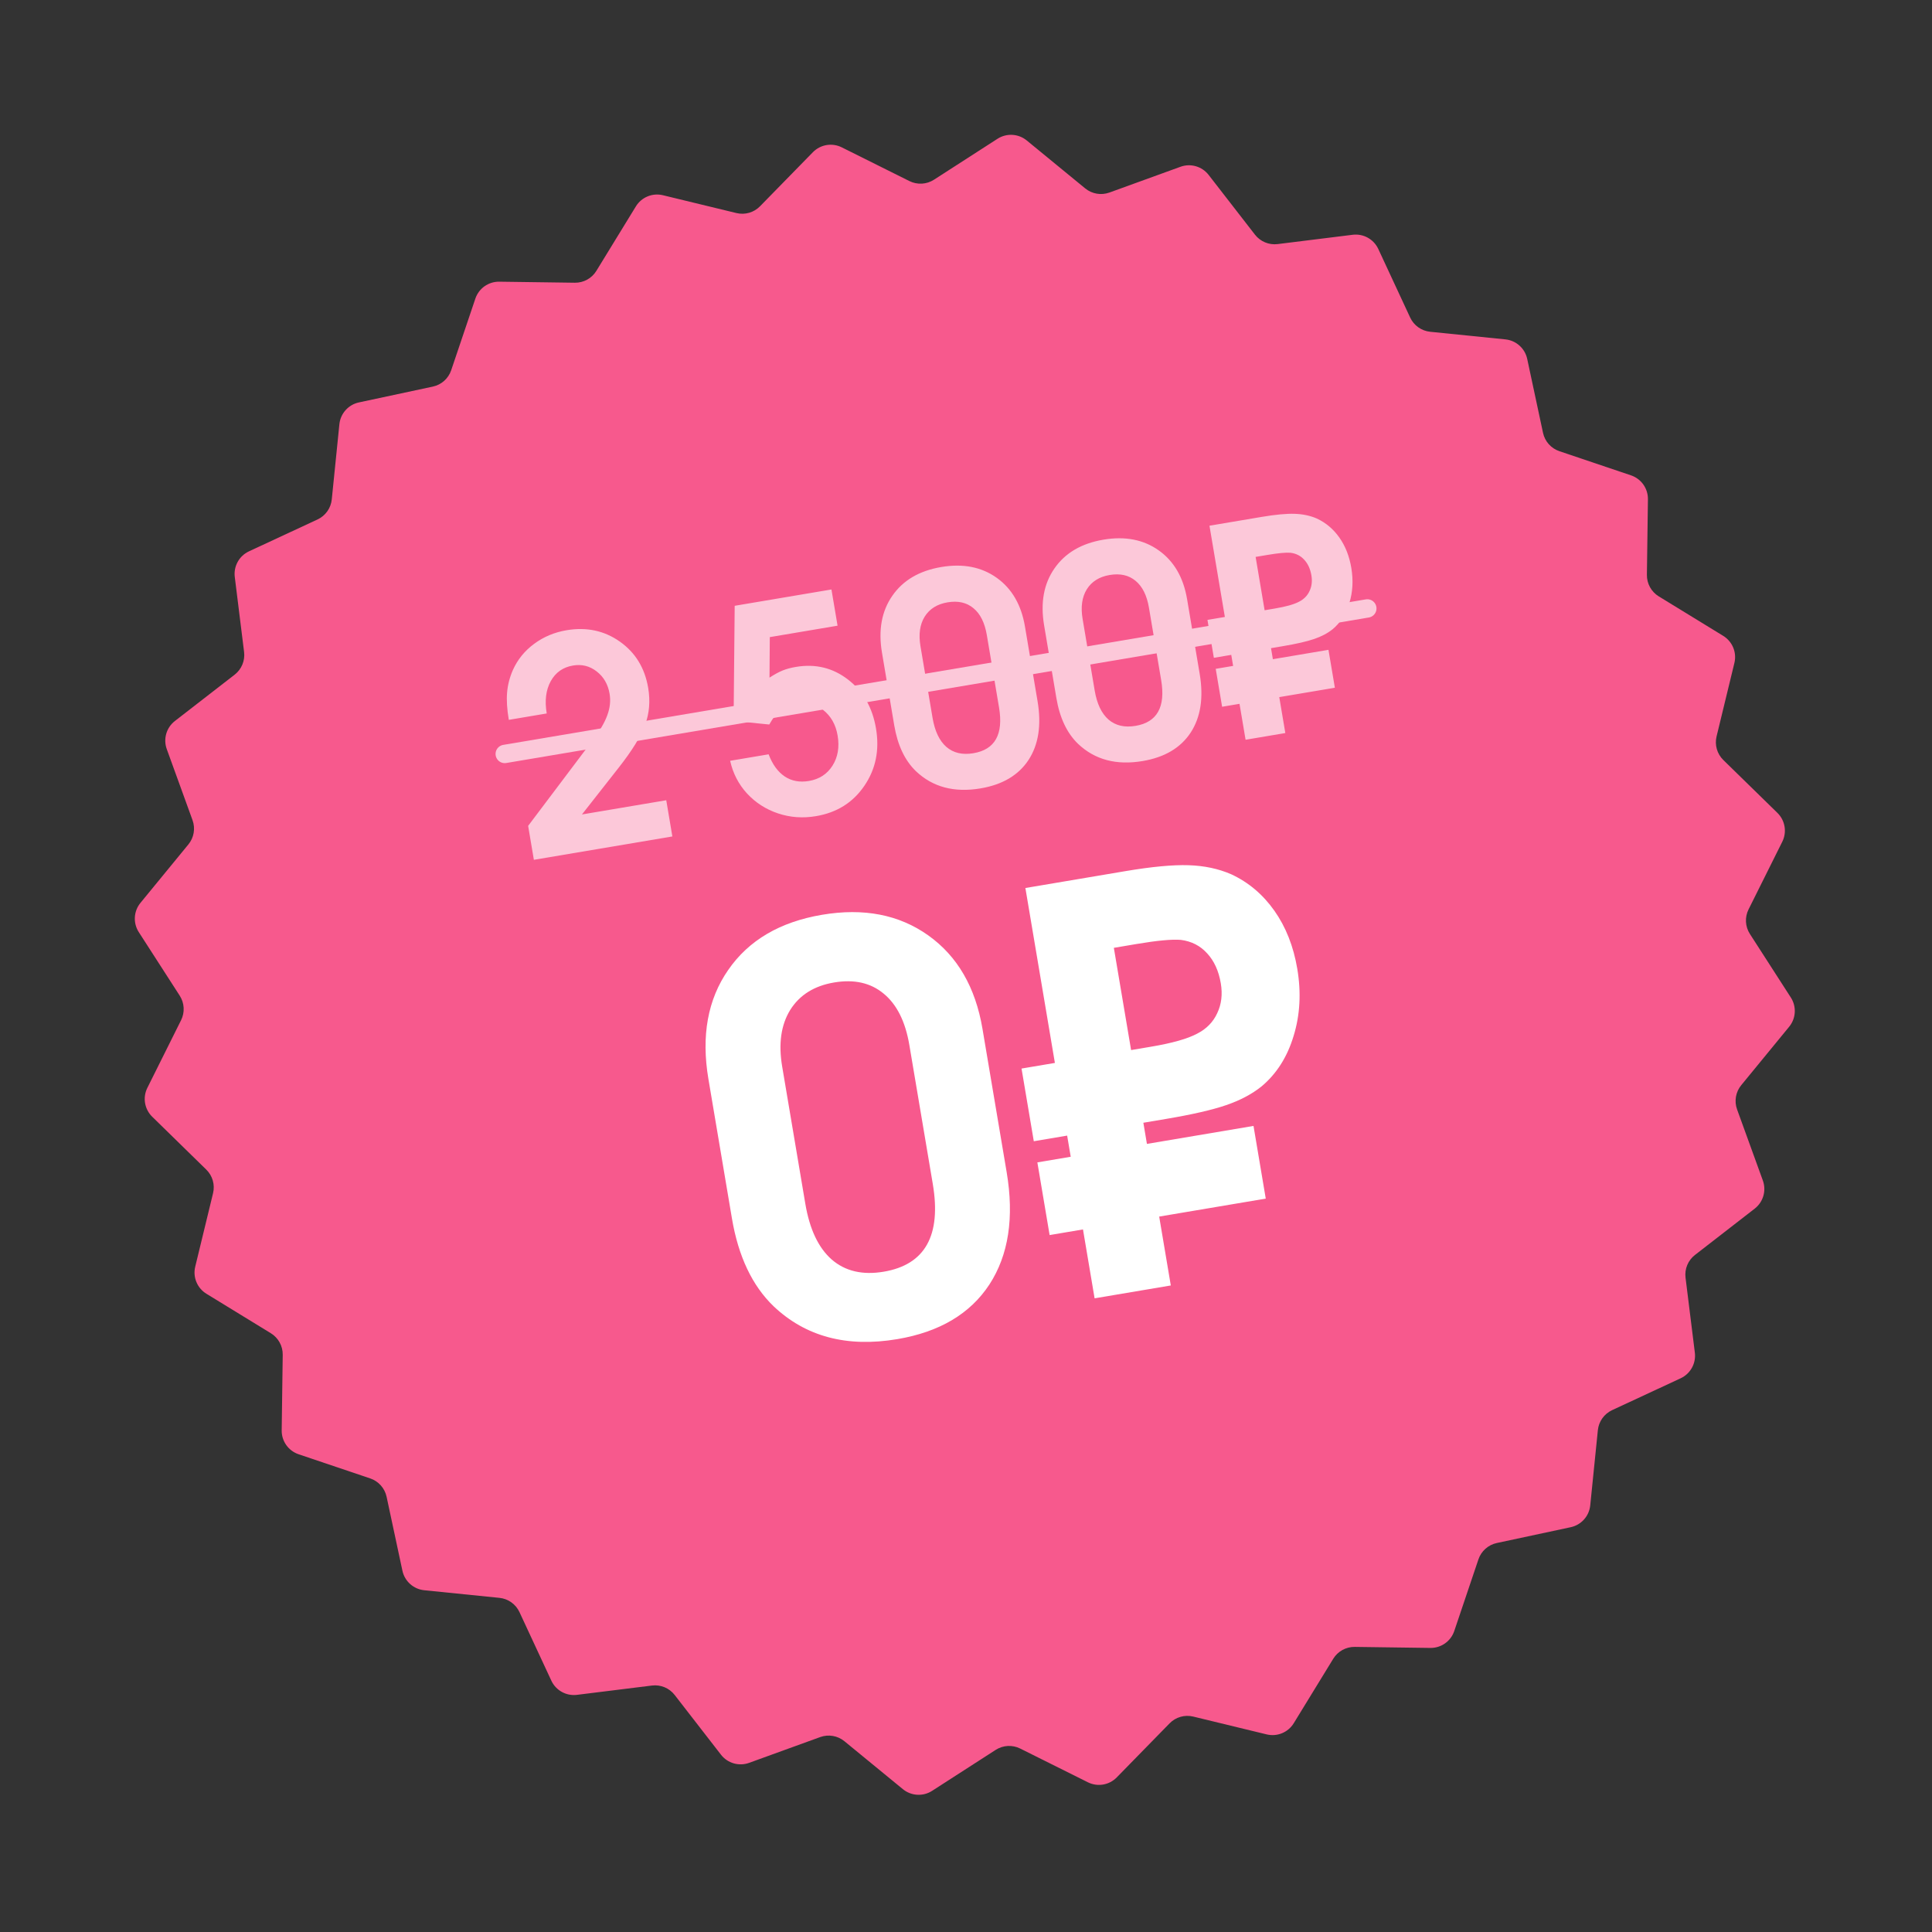 <svg width="314" height="314" viewBox="0 0 314 314" fill="none" xmlns="http://www.w3.org/2000/svg">
<rect x="0" y="0" width="314" height="314" fill="#333333" stroke="none"/>
<path d="M132.115 24.739C133.341 23.485 135.237 23.165 136.807 23.947L147.802 29.428C149.078 30.064 150.595 29.981 151.793 29.209L162.122 22.555C163.597 21.606 165.516 21.716 166.872 22.828L176.372 30.618C177.475 31.522 178.972 31.778 180.312 31.292L191.862 27.104C193.511 26.506 195.358 27.041 196.433 28.427L203.962 38.136C204.835 39.262 206.238 39.845 207.652 39.67L219.845 38.157C221.586 37.941 223.267 38.873 224.007 40.463L229.186 51.604C229.787 52.897 231.025 53.777 232.443 53.921L244.666 55.159C246.412 55.336 247.844 56.618 248.211 58.334L250.781 70.348C251.079 71.742 252.09 72.875 253.441 73.331L265.082 77.258C266.745 77.819 267.855 79.388 267.831 81.142L267.664 93.427C267.645 94.852 268.378 96.182 269.593 96.927L280.069 103.346C281.565 104.263 282.298 106.039 281.885 107.744L278.988 119.684C278.652 121.069 279.071 122.529 280.09 123.526L288.875 132.115C290.129 133.341 290.449 135.237 289.666 136.807L284.185 147.802C283.549 149.078 283.633 150.595 284.405 151.793L291.058 162.122C292.008 163.597 291.898 165.516 290.785 166.872L282.995 176.372C282.091 177.475 281.835 178.972 282.321 180.312L286.509 191.862C287.107 193.511 286.573 195.358 285.187 196.433L275.478 203.962C274.351 204.835 273.768 206.238 273.944 207.652L275.457 219.845C275.673 221.586 274.741 223.267 273.15 224.007L262.009 229.186C260.717 229.787 259.836 231.025 259.693 232.443L258.455 244.666C258.278 246.412 256.995 247.844 255.28 248.211L243.266 250.781C241.872 251.079 240.738 252.09 240.282 253.441L236.355 265.082C235.795 266.745 234.226 267.855 232.472 267.831L220.187 267.664C218.761 267.645 217.431 268.378 216.686 269.593L210.267 280.069C209.351 281.565 207.574 282.298 205.869 281.885L193.93 278.988C192.544 278.652 191.084 279.071 190.088 280.09L181.499 288.875C180.272 290.129 178.377 290.449 176.807 289.666L165.811 284.185C164.535 283.549 163.019 283.633 161.82 284.405L151.492 291.058C150.017 292.008 148.098 291.898 146.741 290.785L137.241 282.995C136.139 282.091 134.641 281.835 133.301 282.321L121.751 286.509C120.102 287.107 118.255 286.573 117.18 285.187L109.652 275.478C108.778 274.351 107.376 273.768 105.961 273.944L93.769 275.457C92.028 275.673 90.346 274.741 89.607 273.15L84.427 262.009C83.826 260.717 82.589 259.836 81.17 259.693L68.947 258.455C67.202 258.278 65.77 256.995 65.403 255.28L62.832 243.266C62.534 241.872 61.523 240.738 60.172 240.282L48.531 236.355C46.869 235.795 45.758 234.226 45.782 232.472L45.95 220.187C45.969 218.761 45.236 217.431 44.02 216.686L33.544 210.267C32.049 209.351 31.315 207.574 31.729 205.869L34.626 193.93C34.962 192.544 34.543 191.084 33.523 190.088L24.739 181.499C23.485 180.272 23.165 178.377 23.947 176.807L29.428 165.811C30.064 164.535 29.981 163.019 29.209 161.82L22.555 151.492C21.606 150.017 21.716 148.098 22.828 146.741L30.618 137.241C31.522 136.139 31.778 134.641 31.292 133.301L27.104 121.751C26.506 120.102 27.041 118.255 28.427 117.18L38.136 109.652C39.262 108.778 39.845 107.376 39.67 105.961L38.157 93.769C37.941 92.028 38.873 90.346 40.463 89.607L51.604 84.427C52.897 83.826 53.777 82.589 53.921 81.17L55.159 68.947C55.336 67.202 56.618 65.77 58.334 65.403L70.348 62.832C71.742 62.534 72.875 61.523 73.331 60.172L77.258 48.531C77.819 46.869 79.388 45.758 81.142 45.782L93.427 45.95C94.852 45.969 96.182 45.236 96.927 44.02L103.346 33.544C104.263 32.049 106.039 31.315 107.744 31.729L119.684 34.626C121.069 34.962 122.529 34.543 123.526 33.523L132.115 24.739Z" fill="#F7598D"/>
<path d="M159.679 167.214C159.679 167.214 160.988 174.971 163.605 190.486C164.854 197.89 163.918 203.986 160.797 208.774C157.671 213.532 152.685 216.488 145.839 217.643C137.641 219.026 130.933 217.242 125.716 212.289C122.251 208.945 119.998 204.188 118.957 198.017L115.135 175.363C113.95 168.34 115.024 162.432 118.355 157.64C121.682 152.817 126.768 149.829 133.615 148.674C140.373 147.534 146.122 148.649 150.861 152.02C155.6 155.391 158.539 160.456 159.679 167.214ZM127.123 173.34L130.886 195.642C131.585 199.786 133.016 202.808 135.18 204.709C137.374 206.606 140.189 207.264 143.627 206.684C150.356 205.549 153.014 200.794 151.602 192.42L147.795 169.853C147.15 166.033 145.758 163.246 143.619 161.492C141.509 159.732 138.823 159.128 135.562 159.678C132.33 160.223 129.952 161.712 128.428 164.145C126.934 166.573 126.499 169.638 127.123 173.34ZM183.833 170.664L187.05 170.121C190.517 169.536 193.027 168.826 194.578 167.99C196.08 167.223 197.163 166.118 197.827 164.677C198.519 163.23 198.715 161.611 198.412 159.818C198.07 157.791 197.327 156.164 196.183 154.936C195.069 153.704 193.647 152.977 191.917 152.755C190.477 152.635 188.081 152.858 184.732 153.423L181.029 154.048L183.833 170.664ZM168.019 185.48L166.026 173.668L171.447 172.753L166.652 144.325L182.915 141.581C187.205 140.857 190.627 140.537 193.179 140.62C195.732 140.703 198.035 141.191 200.089 142.084C202.909 143.391 205.252 145.368 207.119 148.015C208.986 150.661 210.226 153.806 210.841 157.45C211.495 161.328 211.294 164.974 210.238 168.385C209.211 171.792 207.48 174.517 205.044 176.56C203.474 177.822 201.546 178.842 199.26 179.621C197.003 180.394 193.759 181.138 189.527 181.852L185.825 182.476L186.405 185.914L203.727 182.992L205.719 194.804L188.398 197.726L190.286 208.921L177.901 211.011L176.013 199.815L170.591 200.73L168.599 188.918L174.02 188.003L173.44 184.565L168.019 185.48Z" fill="white"/>
<path d="M86.767 139.742C86.767 139.742 86.457 137.903 85.837 134.224C85.837 134.224 89.308 129.619 96.251 120.407C97.452 118.833 98.267 117.45 98.697 116.258C99.142 115.064 99.268 113.9 99.077 112.765C98.816 111.217 98.114 110.003 96.973 109.124C95.847 108.242 94.563 107.923 93.122 108.166C91.497 108.44 90.293 109.289 89.508 110.714C88.724 112.139 88.507 113.886 88.856 115.956L82.694 116.995C82.401 115.263 82.309 113.781 82.416 112.549C82.521 111.302 82.836 110.082 83.36 108.89C84.116 107.202 85.264 105.786 86.805 104.644C88.347 103.501 90.106 102.763 92.084 102.429C95.333 101.881 98.22 102.497 100.743 104.279C103.266 106.06 104.801 108.568 105.347 111.802C105.706 113.933 105.539 115.932 104.845 117.799C104.166 119.663 102.75 121.967 100.596 124.711L94.581 132.371L108.284 130.059L109.277 135.945L86.767 139.742ZM119.228 117.17C119.228 117.17 119.288 110.932 119.406 98.458C119.406 98.458 124.648 97.574 135.133 95.805C135.133 95.805 135.464 97.767 136.126 101.691C136.126 101.691 132.455 102.311 125.113 103.549C125.113 103.549 125.096 105.743 125.064 110.131C125.889 109.598 126.603 109.21 127.209 108.966C127.829 108.719 128.546 108.527 129.358 108.39C132.531 107.855 135.35 108.538 137.815 110.44C140.277 112.326 141.796 114.978 142.373 118.397C142.965 121.907 142.331 125.017 140.471 127.727C138.626 130.435 136.01 132.074 132.622 132.645C130.476 133.008 128.417 132.858 126.446 132.198C124.474 131.537 122.794 130.457 121.406 128.957C120.033 127.454 119.12 125.685 118.666 123.649L124.92 122.594C125.544 124.239 126.417 125.439 127.538 126.196C128.656 126.938 129.966 127.182 131.469 126.928C133.155 126.644 134.433 125.813 135.305 124.437C136.176 123.06 136.453 121.429 136.135 119.544C135.835 117.766 135.049 116.377 133.776 115.378C132.504 114.378 131.056 114.016 129.431 114.29C128.435 114.458 127.602 114.803 126.934 115.326C126.28 115.846 125.644 116.655 125.026 117.752L119.228 117.17ZM166.583 101.827C166.583 101.827 167.266 105.874 168.631 113.967C169.283 117.83 168.794 121.01 167.166 123.508C165.535 125.99 162.934 127.532 159.363 128.134C155.086 128.856 151.587 127.925 148.865 125.341C147.058 123.597 145.882 121.115 145.339 117.896L143.345 106.078C142.727 102.414 143.287 99.332 145.025 96.832C146.761 94.317 149.414 92.758 152.986 92.155C156.511 91.56 159.51 92.142 161.983 93.901C164.455 95.659 165.988 98.301 166.583 101.827ZM149.6 105.023L151.562 116.657C151.927 118.819 152.674 120.395 153.803 121.387C154.947 122.376 156.416 122.72 158.209 122.417C161.719 121.825 163.106 119.345 162.369 114.976L160.383 103.204C160.047 101.211 159.321 99.757 158.205 98.842C157.104 97.924 155.703 97.609 154.002 97.896C152.315 98.18 151.075 98.957 150.28 100.226C149.501 101.493 149.274 103.092 149.6 105.023ZM192.933 97.382C192.933 97.382 193.615 101.429 194.981 109.522C195.632 113.385 195.144 116.565 193.516 119.062C191.885 121.545 189.284 123.087 185.713 123.689C181.436 124.411 177.937 123.48 175.215 120.896C173.407 119.152 172.232 116.67 171.689 113.451L169.695 101.633C169.077 97.969 169.637 94.888 171.375 92.387C173.111 89.872 175.764 88.313 179.336 87.71C182.861 87.115 185.86 87.697 188.332 89.456C190.805 91.214 192.338 93.856 192.933 97.382ZM175.949 100.578L177.912 112.212C178.277 114.374 179.023 115.95 180.152 116.942C181.297 117.931 182.766 118.275 184.559 117.972C188.069 117.38 189.456 114.9 188.719 110.531L186.733 98.759C186.397 96.766 185.671 95.312 184.555 94.397C183.454 93.479 182.053 93.163 180.351 93.451C178.665 93.735 177.425 94.512 176.63 95.781C175.85 97.047 175.624 98.647 175.949 100.578ZM205.533 99.182L207.211 98.898C209.02 98.593 210.329 98.223 211.138 97.787C211.922 97.386 212.487 96.81 212.833 96.058C213.195 95.304 213.296 94.459 213.139 93.524C212.96 92.466 212.573 91.617 211.976 90.977C211.395 90.334 210.653 89.955 209.75 89.839C208.999 89.776 207.749 89.893 206.002 90.188L204.071 90.513L205.533 99.182ZM197.283 106.911L196.244 100.749L199.072 100.272L196.57 85.441L205.054 84.01C207.292 83.632 209.077 83.465 210.409 83.509C211.74 83.552 212.942 83.806 214.014 84.272C215.484 84.954 216.707 85.985 217.681 87.366C218.655 88.747 219.302 90.388 219.622 92.288C219.964 94.312 219.859 96.213 219.308 97.993C218.772 99.77 217.869 101.192 216.598 102.257C215.779 102.916 214.773 103.448 213.581 103.854C212.403 104.258 210.711 104.646 208.504 105.018L206.572 105.344L206.875 107.137L215.911 105.613L216.951 111.775L207.914 113.299L208.9 119.139L202.439 120.229L201.453 114.389L198.625 114.866L197.586 108.704L200.414 108.227L200.111 106.434L197.283 106.911Z" fill="#FCC8D9"/>
<path d="M82.034 122.536L222.223 98.887" stroke="#FCC8D9" stroke-width="2.985" stroke-linecap="round" stroke-linejoin="round"/>
</svg>
